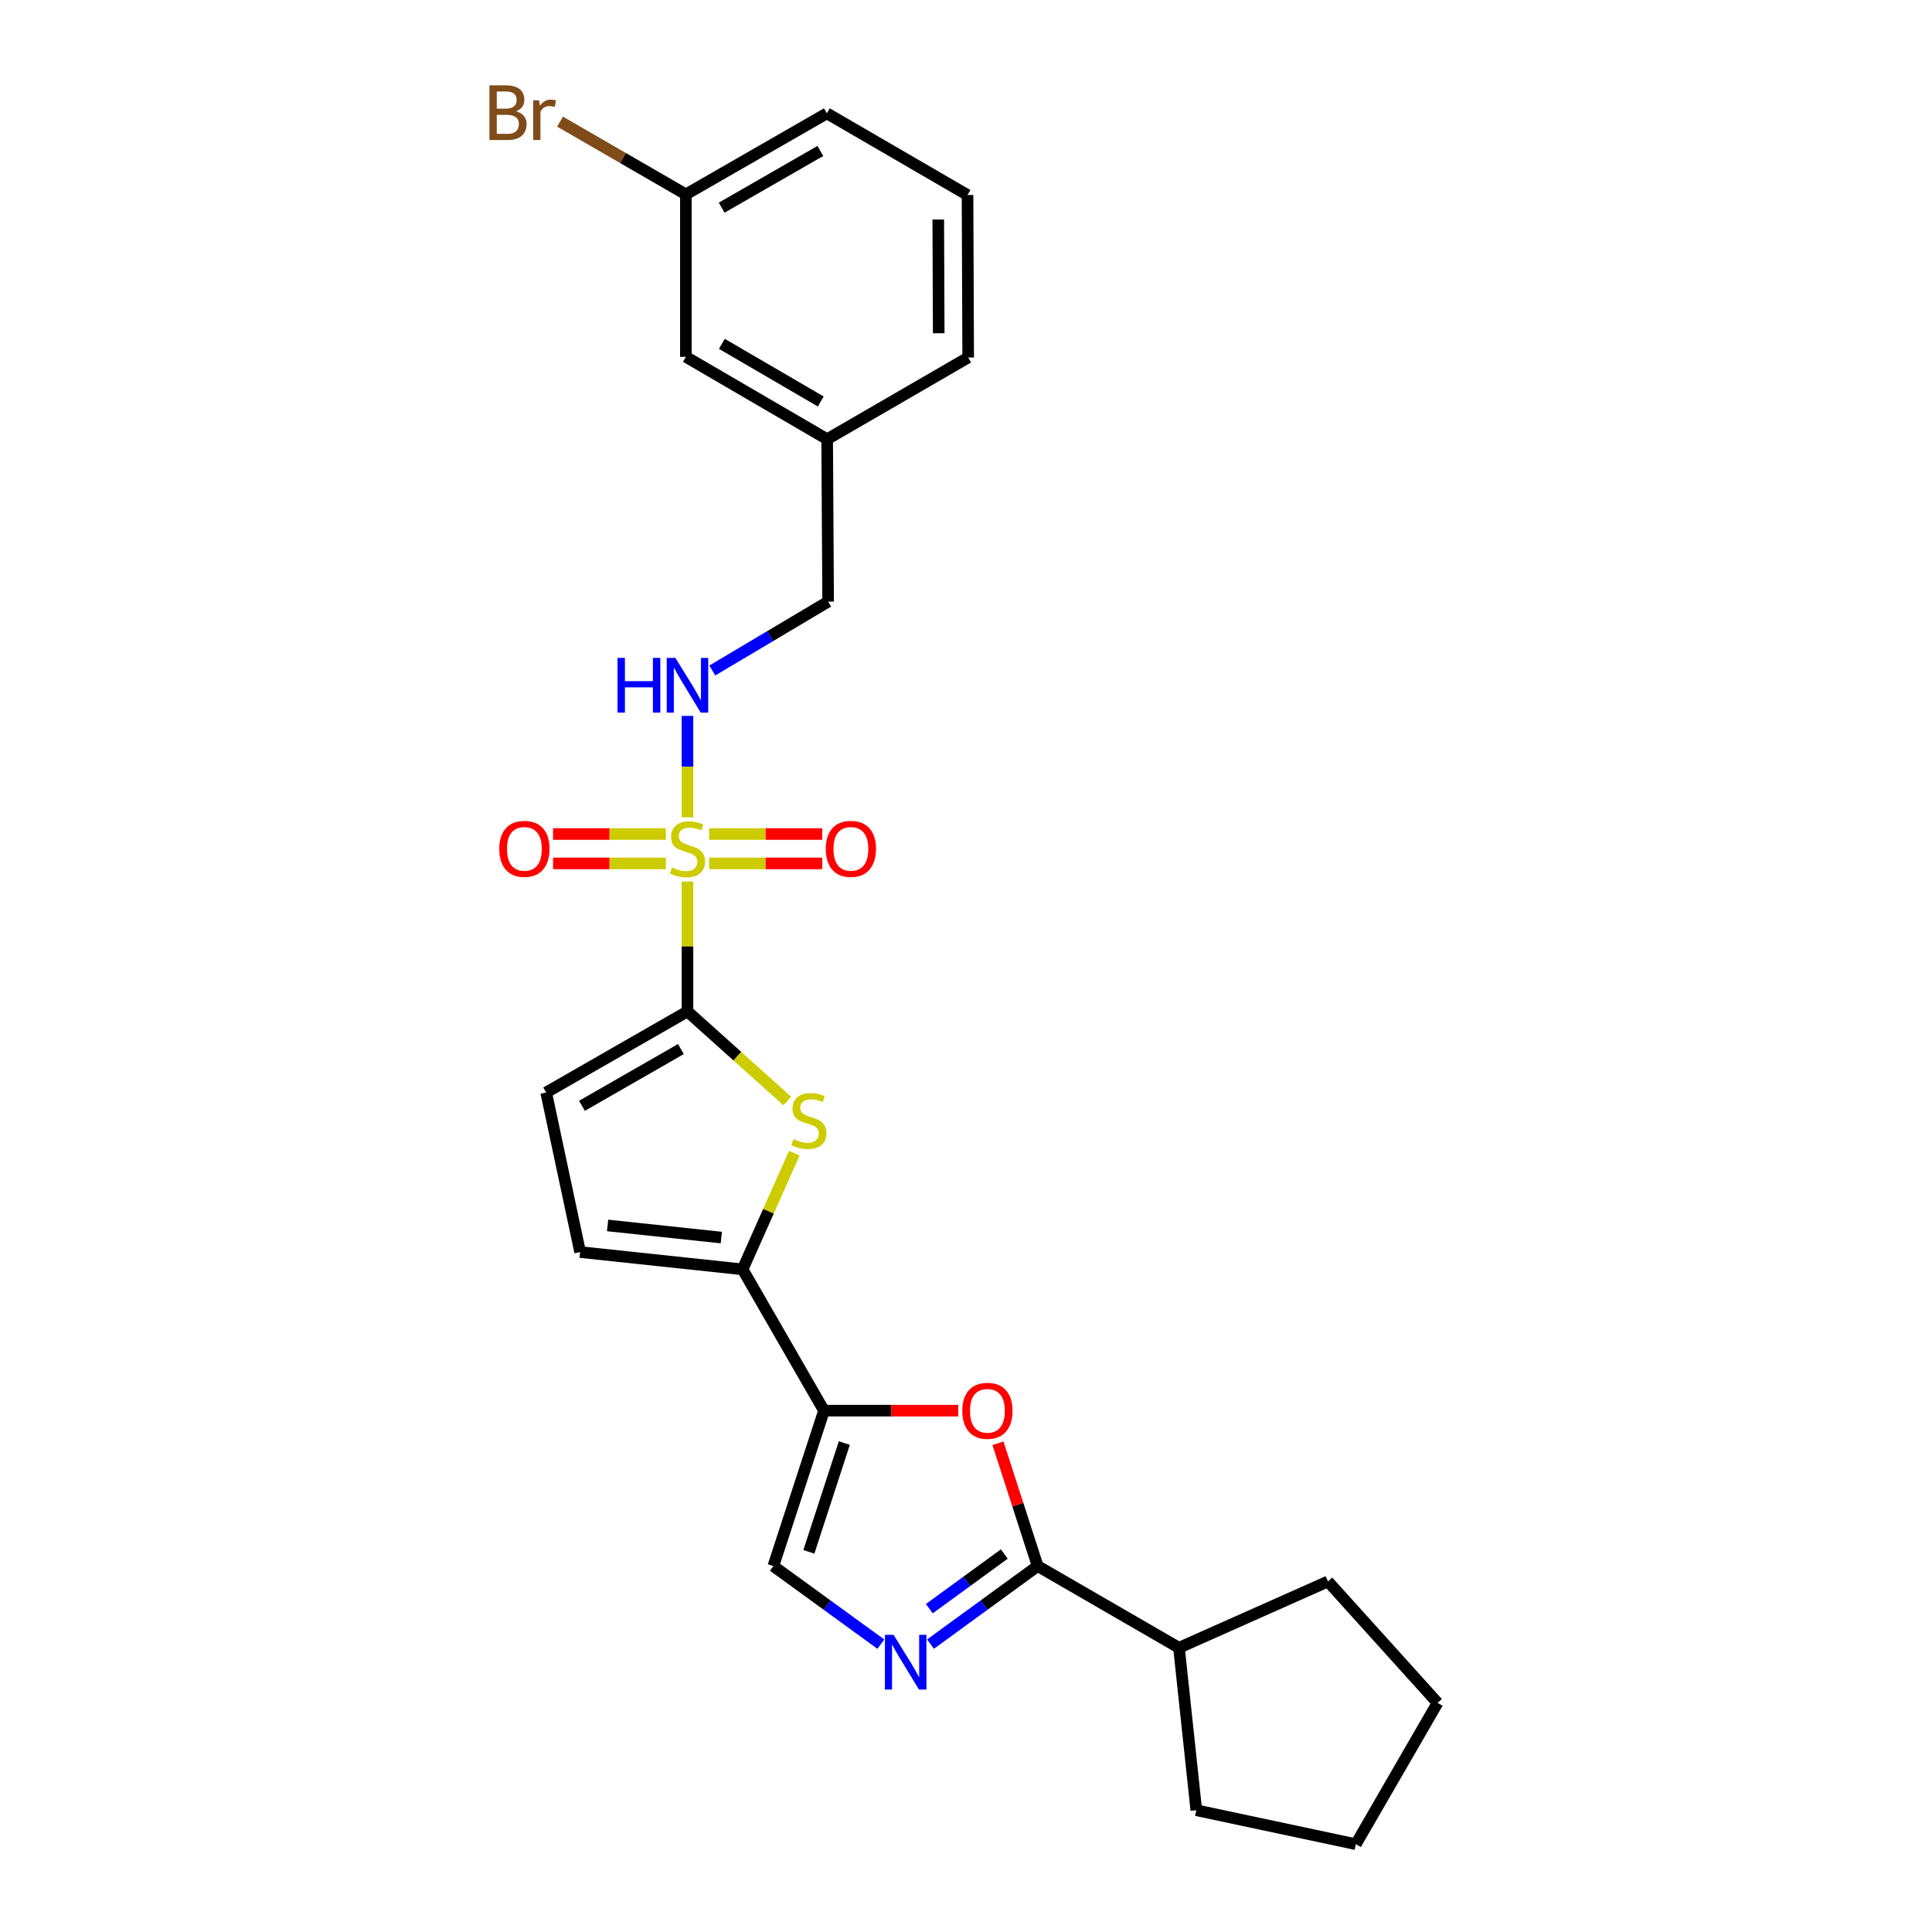 <?xml version='1.0' encoding='iso-8859-1'?>
<svg version='1.1' baseProfile='full'
              xmlns='http://www.w3.org/2000/svg'
                      xmlns:rdkit='http://www.rdkit.org/xml'
                      xmlns:xlink='http://www.w3.org/1999/xlink'
                  xml:space='preserve'
width='1000px' height='1000px' viewBox='0 0 1000 1000'>
<!-- END OF HEADER -->
<rect style='opacity:1.0;fill:#FFFFFF;stroke:none' width='1000' height='1000' x='0' y='0'> </rect>
<path class='bond-0' d='M 355.836,456.276 L 355.836,489.896' style='fill:none;fill-rule:evenodd;stroke:#CCCC00;stroke-width:6px;stroke-linecap:butt;stroke-linejoin:miter;stroke-opacity:1' />
<path class='bond-0' d='M 355.836,489.896 L 355.836,523.517' style='fill:none;fill-rule:evenodd;stroke:#000000;stroke-width:6px;stroke-linecap:butt;stroke-linejoin:miter;stroke-opacity:1' />
<path class='bond-10' d='M 355.836,423.055 L 355.836,396.808' style='fill:none;fill-rule:evenodd;stroke:#CCCC00;stroke-width:6px;stroke-linecap:butt;stroke-linejoin:miter;stroke-opacity:1' />
<path class='bond-10' d='M 355.836,396.808 L 355.836,370.561' style='fill:none;fill-rule:evenodd;stroke:#0000FF;stroke-width:6px;stroke-linecap:butt;stroke-linejoin:miter;stroke-opacity:1' />
<path class='bond-11' d='M 344.646,431.691 L 315.45,431.691' style='fill:none;fill-rule:evenodd;stroke:#CCCC00;stroke-width:6px;stroke-linecap:butt;stroke-linejoin:miter;stroke-opacity:1' />
<path class='bond-11' d='M 315.45,431.691 L 286.254,431.691' style='fill:none;fill-rule:evenodd;stroke:#FF0000;stroke-width:6px;stroke-linecap:butt;stroke-linejoin:miter;stroke-opacity:1' />
<path class='bond-11' d='M 344.646,446.89 L 315.45,446.89' style='fill:none;fill-rule:evenodd;stroke:#CCCC00;stroke-width:6px;stroke-linecap:butt;stroke-linejoin:miter;stroke-opacity:1' />
<path class='bond-11' d='M 315.45,446.89 L 286.254,446.89' style='fill:none;fill-rule:evenodd;stroke:#FF0000;stroke-width:6px;stroke-linecap:butt;stroke-linejoin:miter;stroke-opacity:1' />
<path class='bond-12' d='M 367.031,446.89 L 396.307,446.89' style='fill:none;fill-rule:evenodd;stroke:#CCCC00;stroke-width:6px;stroke-linecap:butt;stroke-linejoin:miter;stroke-opacity:1' />
<path class='bond-12' d='M 396.307,446.89 L 425.582,446.89' style='fill:none;fill-rule:evenodd;stroke:#FF0000;stroke-width:6px;stroke-linecap:butt;stroke-linejoin:miter;stroke-opacity:1' />
<path class='bond-12' d='M 367.031,431.691 L 396.307,431.691' style='fill:none;fill-rule:evenodd;stroke:#CCCC00;stroke-width:6px;stroke-linecap:butt;stroke-linejoin:miter;stroke-opacity:1' />
<path class='bond-12' d='M 396.307,431.691 L 425.582,431.691' style='fill:none;fill-rule:evenodd;stroke:#FF0000;stroke-width:6px;stroke-linecap:butt;stroke-linejoin:miter;stroke-opacity:1' />
<path class='bond-2' d='M 355.836,523.517 L 381.664,546.694' style='fill:none;fill-rule:evenodd;stroke:#000000;stroke-width:6px;stroke-linecap:butt;stroke-linejoin:miter;stroke-opacity:1' />
<path class='bond-2' d='M 381.664,546.694 L 407.492,569.87' style='fill:none;fill-rule:evenodd;stroke:#CCCC00;stroke-width:6px;stroke-linecap:butt;stroke-linejoin:miter;stroke-opacity:1' />
<path class='bond-8' d='M 355.836,523.517 L 282.696,565.474' style='fill:none;fill-rule:evenodd;stroke:#000000;stroke-width:6px;stroke-linecap:butt;stroke-linejoin:miter;stroke-opacity:1' />
<path class='bond-8' d='M 352.428,542.994 L 301.23,572.364' style='fill:none;fill-rule:evenodd;stroke:#000000;stroke-width:6px;stroke-linecap:butt;stroke-linejoin:miter;stroke-opacity:1' />
<path class='bond-1' d='M 426.502,730.153 L 384.359,657.013' style='fill:none;fill-rule:evenodd;stroke:#000000;stroke-width:6px;stroke-linecap:butt;stroke-linejoin:miter;stroke-opacity:1' />
<path class='bond-6' d='M 426.502,730.153 L 461.235,730.153' style='fill:none;fill-rule:evenodd;stroke:#000000;stroke-width:6px;stroke-linecap:butt;stroke-linejoin:miter;stroke-opacity:1' />
<path class='bond-6' d='M 461.235,730.153 L 495.968,730.153' style='fill:none;fill-rule:evenodd;stroke:#FF0000;stroke-width:6px;stroke-linecap:butt;stroke-linejoin:miter;stroke-opacity:1' />
<path class='bond-7' d='M 426.502,730.153 L 400.284,810.588' style='fill:none;fill-rule:evenodd;stroke:#000000;stroke-width:6px;stroke-linecap:butt;stroke-linejoin:miter;stroke-opacity:1' />
<path class='bond-7' d='M 437.02,746.928 L 418.667,803.233' style='fill:none;fill-rule:evenodd;stroke:#000000;stroke-width:6px;stroke-linecap:butt;stroke-linejoin:miter;stroke-opacity:1' />
<path class='bond-3' d='M 411.119,596.903 L 397.739,626.958' style='fill:none;fill-rule:evenodd;stroke:#CCCC00;stroke-width:6px;stroke-linecap:butt;stroke-linejoin:miter;stroke-opacity:1' />
<path class='bond-3' d='M 397.739,626.958 L 384.359,657.013' style='fill:none;fill-rule:evenodd;stroke:#000000;stroke-width:6px;stroke-linecap:butt;stroke-linejoin:miter;stroke-opacity:1' />
<path class='bond-26' d='M 384.359,657.013 L 300.276,648.062' style='fill:none;fill-rule:evenodd;stroke:#000000;stroke-width:6px;stroke-linecap:butt;stroke-linejoin:miter;stroke-opacity:1' />
<path class='bond-26' d='M 373.355,640.557 L 314.497,634.291' style='fill:none;fill-rule:evenodd;stroke:#000000;stroke-width:6px;stroke-linecap:butt;stroke-linejoin:miter;stroke-opacity:1' />
<path class='bond-4' d='M 455.923,851.007 L 428.104,830.797' style='fill:none;fill-rule:evenodd;stroke:#0000FF;stroke-width:6px;stroke-linecap:butt;stroke-linejoin:miter;stroke-opacity:1' />
<path class='bond-4' d='M 428.104,830.797 L 400.284,810.588' style='fill:none;fill-rule:evenodd;stroke:#000000;stroke-width:6px;stroke-linecap:butt;stroke-linejoin:miter;stroke-opacity:1' />
<path class='bond-28' d='M 481.633,850.986 L 509.365,830.787' style='fill:none;fill-rule:evenodd;stroke:#0000FF;stroke-width:6px;stroke-linecap:butt;stroke-linejoin:miter;stroke-opacity:1' />
<path class='bond-28' d='M 509.365,830.787 L 537.098,810.588' style='fill:none;fill-rule:evenodd;stroke:#000000;stroke-width:6px;stroke-linecap:butt;stroke-linejoin:miter;stroke-opacity:1' />
<path class='bond-28' d='M 481.004,832.64 L 500.417,818.501' style='fill:none;fill-rule:evenodd;stroke:#0000FF;stroke-width:6px;stroke-linecap:butt;stroke-linejoin:miter;stroke-opacity:1' />
<path class='bond-28' d='M 500.417,818.501 L 519.83,804.362' style='fill:none;fill-rule:evenodd;stroke:#000000;stroke-width:6px;stroke-linecap:butt;stroke-linejoin:miter;stroke-opacity:1' />
<path class='bond-5' d='M 537.098,810.588 L 526.819,778.807' style='fill:none;fill-rule:evenodd;stroke:#000000;stroke-width:6px;stroke-linecap:butt;stroke-linejoin:miter;stroke-opacity:1' />
<path class='bond-5' d='M 526.819,778.807 L 516.54,747.026' style='fill:none;fill-rule:evenodd;stroke:#FF0000;stroke-width:6px;stroke-linecap:butt;stroke-linejoin:miter;stroke-opacity:1' />
<path class='bond-13' d='M 537.098,810.588 L 610.238,852.883' style='fill:none;fill-rule:evenodd;stroke:#000000;stroke-width:6px;stroke-linecap:butt;stroke-linejoin:miter;stroke-opacity:1' />
<path class='bond-9' d='M 282.696,565.474 L 300.276,648.062' style='fill:none;fill-rule:evenodd;stroke:#000000;stroke-width:6px;stroke-linecap:butt;stroke-linejoin:miter;stroke-opacity:1' />
<path class='bond-14' d='M 368.693,347.048 L 398.666,329.229' style='fill:none;fill-rule:evenodd;stroke:#0000FF;stroke-width:6px;stroke-linecap:butt;stroke-linejoin:miter;stroke-opacity:1' />
<path class='bond-14' d='M 398.666,329.229 L 428.638,311.41' style='fill:none;fill-rule:evenodd;stroke:#000000;stroke-width:6px;stroke-linecap:butt;stroke-linejoin:miter;stroke-opacity:1' />
<path class='bond-22' d='M 610.238,852.883 L 687.355,818.559' style='fill:none;fill-rule:evenodd;stroke:#000000;stroke-width:6px;stroke-linecap:butt;stroke-linejoin:miter;stroke-opacity:1' />
<path class='bond-23' d='M 610.238,852.883 L 619.205,936.974' style='fill:none;fill-rule:evenodd;stroke:#000000;stroke-width:6px;stroke-linecap:butt;stroke-linejoin:miter;stroke-opacity:1' />
<path class='bond-17' d='M 428.638,311.41 L 428.14,227.335' style='fill:none;fill-rule:evenodd;stroke:#000000;stroke-width:6px;stroke-linecap:butt;stroke-linejoin:miter;stroke-opacity:1' />
<path class='bond-15' d='M 355.009,184.702 L 428.14,227.335' style='fill:none;fill-rule:evenodd;stroke:#000000;stroke-width:6px;stroke-linecap:butt;stroke-linejoin:miter;stroke-opacity:1' />
<path class='bond-15' d='M 373.633,177.967 L 424.825,207.81' style='fill:none;fill-rule:evenodd;stroke:#000000;stroke-width:6px;stroke-linecap:butt;stroke-linejoin:miter;stroke-opacity:1' />
<path class='bond-16' d='M 355.009,184.702 L 355.009,100.611' style='fill:none;fill-rule:evenodd;stroke:#000000;stroke-width:6px;stroke-linecap:butt;stroke-linejoin:miter;stroke-opacity:1' />
<path class='bond-18' d='M 355.009,100.611 L 322.445,81.784' style='fill:none;fill-rule:evenodd;stroke:#000000;stroke-width:6px;stroke-linecap:butt;stroke-linejoin:miter;stroke-opacity:1' />
<path class='bond-18' d='M 322.445,81.784 L 289.881,62.957' style='fill:none;fill-rule:evenodd;stroke:#7F4C19;stroke-width:6px;stroke-linecap:butt;stroke-linejoin:miter;stroke-opacity:1' />
<path class='bond-27' d='M 355.009,100.611 L 427.988,58.663' style='fill:none;fill-rule:evenodd;stroke:#000000;stroke-width:6px;stroke-linecap:butt;stroke-linejoin:miter;stroke-opacity:1' />
<path class='bond-27' d='M 373.53,107.496 L 424.615,78.132' style='fill:none;fill-rule:evenodd;stroke:#000000;stroke-width:6px;stroke-linecap:butt;stroke-linejoin:miter;stroke-opacity:1' />
<path class='bond-21' d='M 428.14,227.335 L 501.128,185.04' style='fill:none;fill-rule:evenodd;stroke:#000000;stroke-width:6px;stroke-linecap:butt;stroke-linejoin:miter;stroke-opacity:1' />
<path class='bond-19' d='M 500.79,100.949 L 501.128,185.04' style='fill:none;fill-rule:evenodd;stroke:#000000;stroke-width:6px;stroke-linecap:butt;stroke-linejoin:miter;stroke-opacity:1' />
<path class='bond-19' d='M 485.642,113.624 L 485.878,172.488' style='fill:none;fill-rule:evenodd;stroke:#000000;stroke-width:6px;stroke-linecap:butt;stroke-linejoin:miter;stroke-opacity:1' />
<path class='bond-20' d='M 500.79,100.949 L 427.988,58.663' style='fill:none;fill-rule:evenodd;stroke:#000000;stroke-width:6px;stroke-linecap:butt;stroke-linejoin:miter;stroke-opacity:1' />
<path class='bond-24' d='M 687.355,818.559 L 744.072,881.406' style='fill:none;fill-rule:evenodd;stroke:#000000;stroke-width:6px;stroke-linecap:butt;stroke-linejoin:miter;stroke-opacity:1' />
<path class='bond-25' d='M 619.205,936.974 L 701.777,954.545' style='fill:none;fill-rule:evenodd;stroke:#000000;stroke-width:6px;stroke-linecap:butt;stroke-linejoin:miter;stroke-opacity:1' />
<path class='bond-29' d='M 744.072,881.406 L 701.777,954.545' style='fill:none;fill-rule:evenodd;stroke:#000000;stroke-width:6px;stroke-linecap:butt;stroke-linejoin:miter;stroke-opacity:1' />
<path  class='atom-0' d='M 347.836 449.01
Q 348.156 449.13, 349.476 449.69
Q 350.796 450.25, 352.236 450.61
Q 353.716 450.93, 355.156 450.93
Q 357.836 450.93, 359.396 449.65
Q 360.956 448.33, 360.956 446.05
Q 360.956 444.49, 360.156 443.53
Q 359.396 442.57, 358.196 442.05
Q 356.996 441.53, 354.996 440.93
Q 352.476 440.17, 350.956 439.45
Q 349.476 438.73, 348.396 437.21
Q 347.356 435.69, 347.356 433.13
Q 347.356 429.57, 349.756 427.37
Q 352.196 425.17, 356.996 425.17
Q 360.276 425.17, 363.996 426.73
L 363.076 429.81
Q 359.676 428.41, 357.116 428.41
Q 354.356 428.41, 352.836 429.57
Q 351.316 430.69, 351.356 432.65
Q 351.356 434.17, 352.116 435.09
Q 352.916 436.01, 354.036 436.53
Q 355.196 437.05, 357.116 437.65
Q 359.676 438.45, 361.196 439.25
Q 362.716 440.05, 363.796 441.69
Q 364.916 443.29, 364.916 446.05
Q 364.916 449.97, 362.276 452.09
Q 359.676 454.17, 355.316 454.17
Q 352.796 454.17, 350.876 453.61
Q 348.996 453.09, 346.756 452.17
L 347.836 449.01
' fill='#CCCC00'/>
<path  class='atom-3' d='M 410.683 589.633
Q 411.003 589.753, 412.323 590.313
Q 413.643 590.873, 415.083 591.233
Q 416.563 591.553, 418.003 591.553
Q 420.683 591.553, 422.243 590.273
Q 423.803 588.953, 423.803 586.673
Q 423.803 585.113, 423.003 584.153
Q 422.243 583.193, 421.043 582.673
Q 419.843 582.153, 417.843 581.553
Q 415.323 580.793, 413.803 580.073
Q 412.323 579.353, 411.243 577.833
Q 410.203 576.313, 410.203 573.753
Q 410.203 570.193, 412.603 567.993
Q 415.043 565.793, 419.843 565.793
Q 423.123 565.793, 426.843 567.353
L 425.923 570.433
Q 422.523 569.033, 419.963 569.033
Q 417.203 569.033, 415.683 570.193
Q 414.163 571.313, 414.203 573.273
Q 414.203 574.793, 414.963 575.713
Q 415.763 576.633, 416.883 577.153
Q 418.043 577.673, 419.963 578.273
Q 422.523 579.073, 424.043 579.873
Q 425.563 580.673, 426.643 582.313
Q 427.763 583.913, 427.763 586.673
Q 427.763 590.593, 425.123 592.713
Q 422.523 594.793, 418.163 594.793
Q 415.643 594.793, 413.723 594.233
Q 411.843 593.713, 409.603 592.793
L 410.683 589.633
' fill='#CCCC00'/>
<path  class='atom-5' d='M 462.52 846.187
L 471.8 861.187
Q 472.72 862.667, 474.2 865.347
Q 475.68 868.027, 475.76 868.187
L 475.76 846.187
L 479.52 846.187
L 479.52 874.507
L 475.64 874.507
L 465.68 858.107
Q 464.52 856.187, 463.28 853.987
Q 462.08 851.787, 461.72 851.107
L 461.72 874.507
L 458.04 874.507
L 458.04 846.187
L 462.52 846.187
' fill='#0000FF'/>
<path  class='atom-7' d='M 498.083 730.233
Q 498.083 723.433, 501.443 719.633
Q 504.803 715.833, 511.083 715.833
Q 517.363 715.833, 520.723 719.633
Q 524.083 723.433, 524.083 730.233
Q 524.083 737.113, 520.683 741.033
Q 517.283 744.913, 511.083 744.913
Q 504.843 744.913, 501.443 741.033
Q 498.083 737.153, 498.083 730.233
M 511.083 741.713
Q 515.403 741.713, 517.723 738.833
Q 520.083 735.913, 520.083 730.233
Q 520.083 724.673, 517.723 721.873
Q 515.403 719.033, 511.083 719.033
Q 506.763 719.033, 504.403 721.833
Q 502.083 724.633, 502.083 730.233
Q 502.083 735.953, 504.403 738.833
Q 506.763 741.713, 511.083 741.713
' fill='#FF0000'/>
<path  class='atom-11' d='M 319.616 340.532
L 323.456 340.532
L 323.456 352.572
L 337.936 352.572
L 337.936 340.532
L 341.776 340.532
L 341.776 368.852
L 337.936 368.852
L 337.936 355.772
L 323.456 355.772
L 323.456 368.852
L 319.616 368.852
L 319.616 340.532
' fill='#0000FF'/>
<path  class='atom-11' d='M 349.576 340.532
L 358.856 355.532
Q 359.776 357.012, 361.256 359.692
Q 362.736 362.372, 362.816 362.532
L 362.816 340.532
L 366.576 340.532
L 366.576 368.852
L 362.696 368.852
L 352.736 352.452
Q 351.576 350.532, 350.336 348.332
Q 349.136 346.132, 348.776 345.452
L 348.776 368.852
L 345.096 368.852
L 345.096 340.532
L 349.576 340.532
' fill='#0000FF'/>
<path  class='atom-12' d='M 258.424 439.37
Q 258.424 432.57, 261.784 428.77
Q 265.144 424.97, 271.424 424.97
Q 277.704 424.97, 281.064 428.77
Q 284.424 432.57, 284.424 439.37
Q 284.424 446.25, 281.024 450.17
Q 277.624 454.05, 271.424 454.05
Q 265.184 454.05, 261.784 450.17
Q 258.424 446.29, 258.424 439.37
M 271.424 450.85
Q 275.744 450.85, 278.064 447.97
Q 280.424 445.05, 280.424 439.37
Q 280.424 433.81, 278.064 431.01
Q 275.744 428.17, 271.424 428.17
Q 267.104 428.17, 264.744 430.97
Q 262.424 433.77, 262.424 439.37
Q 262.424 445.09, 264.744 447.97
Q 267.104 450.85, 271.424 450.85
' fill='#FF0000'/>
<path  class='atom-13' d='M 427.417 439.37
Q 427.417 432.57, 430.777 428.77
Q 434.137 424.97, 440.417 424.97
Q 446.697 424.97, 450.057 428.77
Q 453.417 432.57, 453.417 439.37
Q 453.417 446.25, 450.017 450.17
Q 446.617 454.05, 440.417 454.05
Q 434.177 454.05, 430.777 450.17
Q 427.417 446.29, 427.417 439.37
M 440.417 450.85
Q 444.737 450.85, 447.057 447.97
Q 449.417 445.05, 449.417 439.37
Q 449.417 433.81, 447.057 431.01
Q 444.737 428.17, 440.417 428.17
Q 436.097 428.17, 433.737 430.97
Q 431.417 433.77, 431.417 439.37
Q 431.417 445.09, 433.737 447.97
Q 436.097 450.85, 440.417 450.85
' fill='#FF0000'/>
<path  class='atom-19' d='M 267.089 57.605
Q 269.809 58.365, 271.169 60.045
Q 272.569 61.685, 272.569 64.125
Q 272.569 68.045, 270.049 70.285
Q 267.569 72.485, 262.849 72.485
L 253.329 72.485
L 253.329 44.165
L 261.689 44.165
Q 266.529 44.165, 268.969 46.125
Q 271.409 48.085, 271.409 51.685
Q 271.409 55.965, 267.089 57.605
M 257.129 47.365
L 257.129 56.245
L 261.689 56.245
Q 264.489 56.245, 265.929 55.125
Q 267.409 53.965, 267.409 51.685
Q 267.409 47.365, 261.689 47.365
L 257.129 47.365
M 262.849 69.285
Q 265.609 69.285, 267.089 67.965
Q 268.569 66.645, 268.569 64.125
Q 268.569 61.805, 266.929 60.645
Q 265.329 59.445, 262.249 59.445
L 257.129 59.445
L 257.129 69.285
L 262.849 69.285
' fill='#7F4C19'/>
<path  class='atom-19' d='M 279.009 51.925
L 279.449 54.765
Q 281.609 51.565, 285.129 51.565
Q 286.249 51.565, 287.769 51.965
L 287.169 55.325
Q 285.449 54.925, 284.489 54.925
Q 282.809 54.925, 281.689 55.605
Q 280.609 56.245, 279.729 57.805
L 279.729 72.485
L 275.969 72.485
L 275.969 51.925
L 279.009 51.925
' fill='#7F4C19'/>
</svg>
